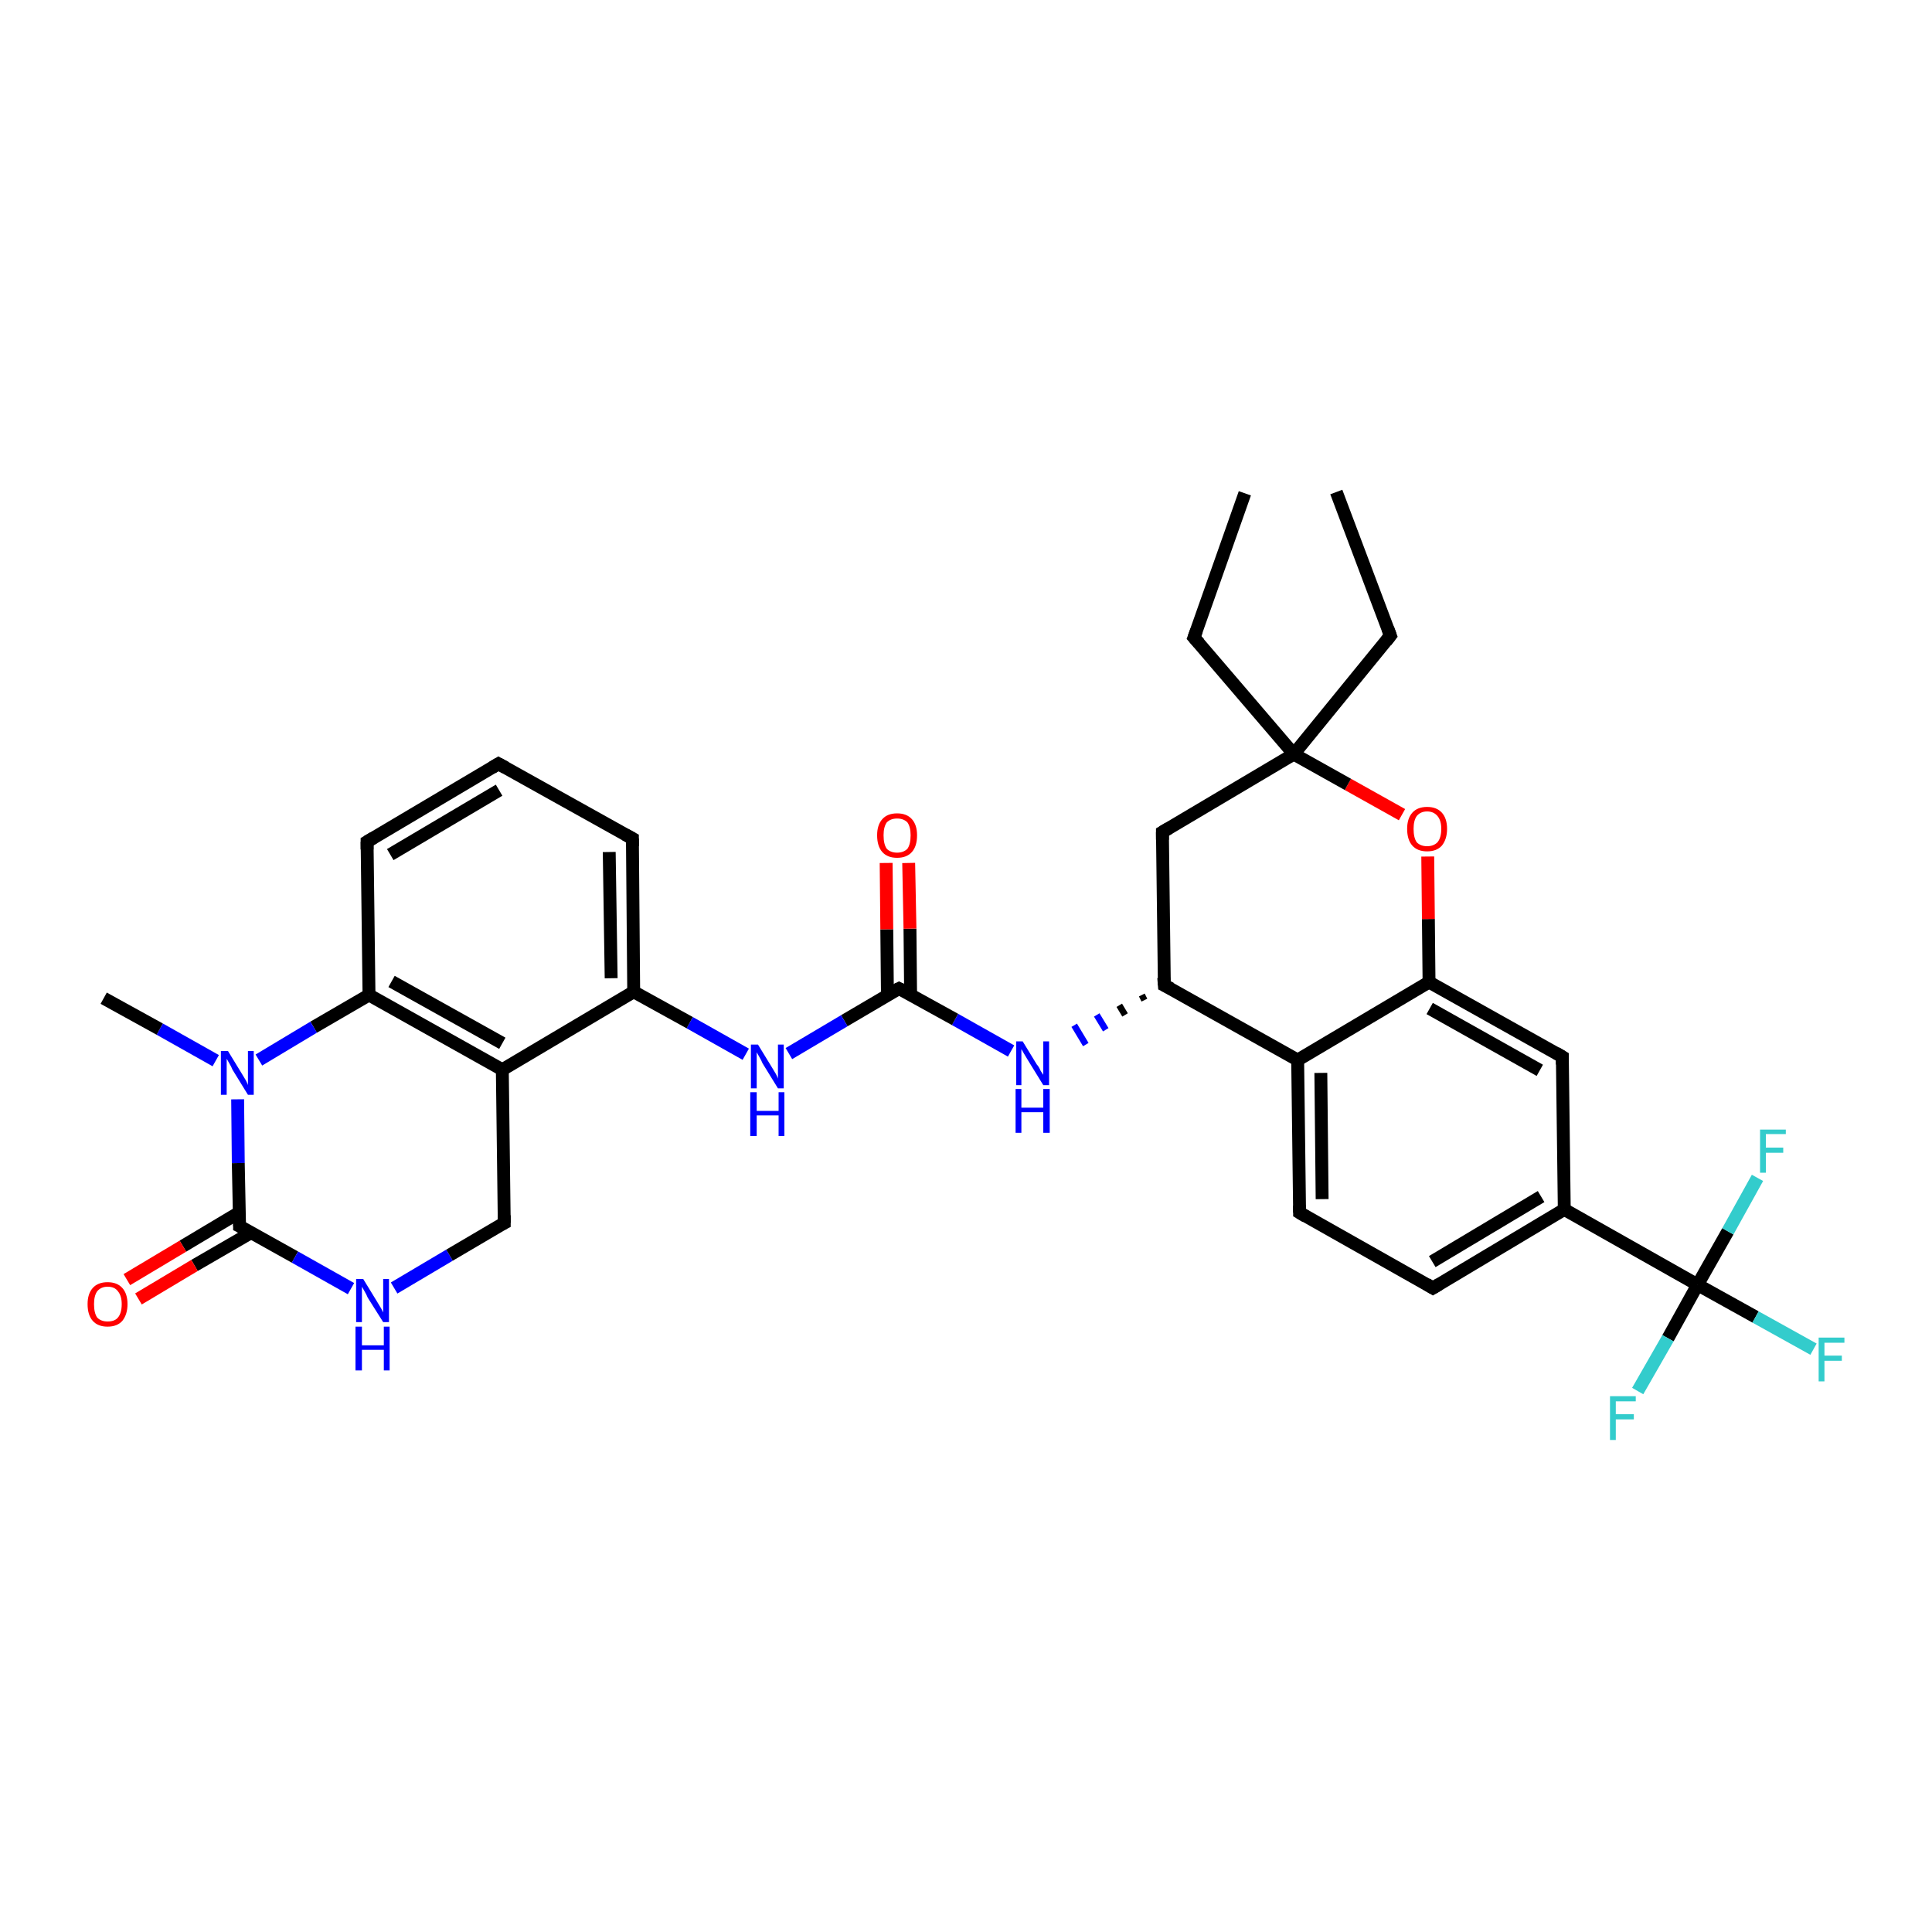 <?xml version='1.0' encoding='iso-8859-1'?>
<svg version='1.1' baseProfile='full'
              xmlns='http://www.w3.org/2000/svg'
                      xmlns:rdkit='http://www.rdkit.org/xml'
                      xmlns:xlink='http://www.w3.org/1999/xlink'
                  xml:space='preserve'
width='300px' height='300px' viewBox='0 0 300 300'>
<!-- END OF HEADER -->
<rect style='opacity:1.0;fill:#FFFFFF;stroke:none' width='300.0' height='300.0' x='0.0' y='0.0'> </rect>
<path class='bond-0 atom-0 atom-1' d='M 207.5,76.4 L 215.9,98.7' style='fill:none;fill-rule:evenodd;stroke:#000000;stroke-width:2.0px;stroke-linecap:butt;stroke-linejoin:miter;stroke-opacity:1' />
<path class='bond-1 atom-1 atom-2' d='M 215.9,98.7 L 200.9,117.1' style='fill:none;fill-rule:evenodd;stroke:#000000;stroke-width:2.0px;stroke-linecap:butt;stroke-linejoin:miter;stroke-opacity:1' />
<path class='bond-2 atom-2 atom-3' d='M 200.9,117.1 L 185.4,99.0' style='fill:none;fill-rule:evenodd;stroke:#000000;stroke-width:2.0px;stroke-linecap:butt;stroke-linejoin:miter;stroke-opacity:1' />
<path class='bond-3 atom-3 atom-4' d='M 185.4,99.0 L 193.3,76.6' style='fill:none;fill-rule:evenodd;stroke:#000000;stroke-width:2.0px;stroke-linecap:butt;stroke-linejoin:miter;stroke-opacity:1' />
<path class='bond-4 atom-2 atom-5' d='M 200.9,117.1 L 180.5,129.2' style='fill:none;fill-rule:evenodd;stroke:#000000;stroke-width:2.0px;stroke-linecap:butt;stroke-linejoin:miter;stroke-opacity:1' />
<path class='bond-5 atom-5 atom-6' d='M 180.5,129.2 L 180.8,153.0' style='fill:none;fill-rule:evenodd;stroke:#000000;stroke-width:2.0px;stroke-linecap:butt;stroke-linejoin:miter;stroke-opacity:1' />
<path class='bond-6 atom-6 atom-7' d='M 177.3,154.5 L 177.7,155.3' style='fill:none;fill-rule:evenodd;stroke:#000000;stroke-width:1.0px;stroke-linecap:butt;stroke-linejoin:miter;stroke-opacity:1' />
<path class='bond-6 atom-6 atom-7' d='M 173.8,156.1 L 174.7,157.6' style='fill:none;fill-rule:evenodd;stroke:#000000;stroke-width:1.0px;stroke-linecap:butt;stroke-linejoin:miter;stroke-opacity:1' />
<path class='bond-6 atom-6 atom-7' d='M 170.3,157.6 L 171.7,159.9' style='fill:none;fill-rule:evenodd;stroke:#0000FF;stroke-width:1.0px;stroke-linecap:butt;stroke-linejoin:miter;stroke-opacity:1' />
<path class='bond-6 atom-6 atom-7' d='M 166.8,159.2 L 168.6,162.2' style='fill:none;fill-rule:evenodd;stroke:#0000FF;stroke-width:1.0px;stroke-linecap:butt;stroke-linejoin:miter;stroke-opacity:1' />
<path class='bond-7 atom-7 atom-8' d='M 157.0,163.2 L 148.3,158.3' style='fill:none;fill-rule:evenodd;stroke:#0000FF;stroke-width:2.0px;stroke-linecap:butt;stroke-linejoin:miter;stroke-opacity:1' />
<path class='bond-7 atom-7 atom-8' d='M 148.3,158.3 L 139.6,153.5' style='fill:none;fill-rule:evenodd;stroke:#000000;stroke-width:2.0px;stroke-linecap:butt;stroke-linejoin:miter;stroke-opacity:1' />
<path class='bond-8 atom-8 atom-9' d='M 141.4,154.5 L 141.3,144.2' style='fill:none;fill-rule:evenodd;stroke:#000000;stroke-width:2.0px;stroke-linecap:butt;stroke-linejoin:miter;stroke-opacity:1' />
<path class='bond-8 atom-8 atom-9' d='M 141.3,144.2 L 141.1,134.0' style='fill:none;fill-rule:evenodd;stroke:#FF0000;stroke-width:2.0px;stroke-linecap:butt;stroke-linejoin:miter;stroke-opacity:1' />
<path class='bond-8 atom-8 atom-9' d='M 137.8,154.5 L 137.7,144.3' style='fill:none;fill-rule:evenodd;stroke:#000000;stroke-width:2.0px;stroke-linecap:butt;stroke-linejoin:miter;stroke-opacity:1' />
<path class='bond-8 atom-8 atom-9' d='M 137.7,144.3 L 137.6,134.0' style='fill:none;fill-rule:evenodd;stroke:#FF0000;stroke-width:2.0px;stroke-linecap:butt;stroke-linejoin:miter;stroke-opacity:1' />
<path class='bond-9 atom-8 atom-10' d='M 139.6,153.5 L 131.1,158.5' style='fill:none;fill-rule:evenodd;stroke:#000000;stroke-width:2.0px;stroke-linecap:butt;stroke-linejoin:miter;stroke-opacity:1' />
<path class='bond-9 atom-8 atom-10' d='M 131.1,158.5 L 122.5,163.6' style='fill:none;fill-rule:evenodd;stroke:#0000FF;stroke-width:2.0px;stroke-linecap:butt;stroke-linejoin:miter;stroke-opacity:1' />
<path class='bond-10 atom-10 atom-11' d='M 115.8,163.7 L 107.1,158.8' style='fill:none;fill-rule:evenodd;stroke:#0000FF;stroke-width:2.0px;stroke-linecap:butt;stroke-linejoin:miter;stroke-opacity:1' />
<path class='bond-10 atom-10 atom-11' d='M 107.1,158.8 L 98.4,154.0' style='fill:none;fill-rule:evenodd;stroke:#000000;stroke-width:2.0px;stroke-linecap:butt;stroke-linejoin:miter;stroke-opacity:1' />
<path class='bond-11 atom-11 atom-12' d='M 98.4,154.0 L 98.2,130.2' style='fill:none;fill-rule:evenodd;stroke:#000000;stroke-width:2.0px;stroke-linecap:butt;stroke-linejoin:miter;stroke-opacity:1' />
<path class='bond-11 atom-11 atom-12' d='M 94.9,151.9 L 94.6,132.3' style='fill:none;fill-rule:evenodd;stroke:#000000;stroke-width:2.0px;stroke-linecap:butt;stroke-linejoin:miter;stroke-opacity:1' />
<path class='bond-12 atom-12 atom-13' d='M 98.2,130.2 L 77.4,118.6' style='fill:none;fill-rule:evenodd;stroke:#000000;stroke-width:2.0px;stroke-linecap:butt;stroke-linejoin:miter;stroke-opacity:1' />
<path class='bond-13 atom-13 atom-14' d='M 77.4,118.6 L 57.0,130.7' style='fill:none;fill-rule:evenodd;stroke:#000000;stroke-width:2.0px;stroke-linecap:butt;stroke-linejoin:miter;stroke-opacity:1' />
<path class='bond-13 atom-13 atom-14' d='M 77.5,122.7 L 60.6,132.7' style='fill:none;fill-rule:evenodd;stroke:#000000;stroke-width:2.0px;stroke-linecap:butt;stroke-linejoin:miter;stroke-opacity:1' />
<path class='bond-14 atom-14 atom-15' d='M 57.0,130.7 L 57.3,154.5' style='fill:none;fill-rule:evenodd;stroke:#000000;stroke-width:2.0px;stroke-linecap:butt;stroke-linejoin:miter;stroke-opacity:1' />
<path class='bond-15 atom-15 atom-16' d='M 57.3,154.5 L 48.7,159.5' style='fill:none;fill-rule:evenodd;stroke:#000000;stroke-width:2.0px;stroke-linecap:butt;stroke-linejoin:miter;stroke-opacity:1' />
<path class='bond-15 atom-15 atom-16' d='M 48.7,159.5 L 40.2,164.6' style='fill:none;fill-rule:evenodd;stroke:#0000FF;stroke-width:2.0px;stroke-linecap:butt;stroke-linejoin:miter;stroke-opacity:1' />
<path class='bond-16 atom-16 atom-17' d='M 33.5,164.7 L 24.8,159.8' style='fill:none;fill-rule:evenodd;stroke:#0000FF;stroke-width:2.0px;stroke-linecap:butt;stroke-linejoin:miter;stroke-opacity:1' />
<path class='bond-16 atom-16 atom-17' d='M 24.8,159.8 L 16.1,155.0' style='fill:none;fill-rule:evenodd;stroke:#000000;stroke-width:2.0px;stroke-linecap:butt;stroke-linejoin:miter;stroke-opacity:1' />
<path class='bond-17 atom-16 atom-18' d='M 36.9,170.7 L 37.0,180.6' style='fill:none;fill-rule:evenodd;stroke:#0000FF;stroke-width:2.0px;stroke-linecap:butt;stroke-linejoin:miter;stroke-opacity:1' />
<path class='bond-17 atom-16 atom-18' d='M 37.0,180.6 L 37.2,190.4' style='fill:none;fill-rule:evenodd;stroke:#000000;stroke-width:2.0px;stroke-linecap:butt;stroke-linejoin:miter;stroke-opacity:1' />
<path class='bond-18 atom-18 atom-19' d='M 37.1,188.3 L 28.4,193.5' style='fill:none;fill-rule:evenodd;stroke:#000000;stroke-width:2.0px;stroke-linecap:butt;stroke-linejoin:miter;stroke-opacity:1' />
<path class='bond-18 atom-18 atom-19' d='M 28.4,193.5 L 19.7,198.7' style='fill:none;fill-rule:evenodd;stroke:#FF0000;stroke-width:2.0px;stroke-linecap:butt;stroke-linejoin:miter;stroke-opacity:1' />
<path class='bond-18 atom-18 atom-19' d='M 39.0,191.4 L 30.2,196.5' style='fill:none;fill-rule:evenodd;stroke:#000000;stroke-width:2.0px;stroke-linecap:butt;stroke-linejoin:miter;stroke-opacity:1' />
<path class='bond-18 atom-18 atom-19' d='M 30.2,196.5 L 21.5,201.7' style='fill:none;fill-rule:evenodd;stroke:#FF0000;stroke-width:2.0px;stroke-linecap:butt;stroke-linejoin:miter;stroke-opacity:1' />
<path class='bond-19 atom-18 atom-20' d='M 37.2,190.4 L 45.8,195.2' style='fill:none;fill-rule:evenodd;stroke:#000000;stroke-width:2.0px;stroke-linecap:butt;stroke-linejoin:miter;stroke-opacity:1' />
<path class='bond-19 atom-18 atom-20' d='M 45.8,195.2 L 54.5,200.1' style='fill:none;fill-rule:evenodd;stroke:#0000FF;stroke-width:2.0px;stroke-linecap:butt;stroke-linejoin:miter;stroke-opacity:1' />
<path class='bond-20 atom-20 atom-21' d='M 61.2,200.0 L 69.8,194.9' style='fill:none;fill-rule:evenodd;stroke:#0000FF;stroke-width:2.0px;stroke-linecap:butt;stroke-linejoin:miter;stroke-opacity:1' />
<path class='bond-20 atom-20 atom-21' d='M 69.8,194.9 L 78.3,189.9' style='fill:none;fill-rule:evenodd;stroke:#000000;stroke-width:2.0px;stroke-linecap:butt;stroke-linejoin:miter;stroke-opacity:1' />
<path class='bond-21 atom-21 atom-22' d='M 78.3,189.9 L 78.0,166.1' style='fill:none;fill-rule:evenodd;stroke:#000000;stroke-width:2.0px;stroke-linecap:butt;stroke-linejoin:miter;stroke-opacity:1' />
<path class='bond-22 atom-6 atom-23' d='M 180.8,153.0 L 201.5,164.6' style='fill:none;fill-rule:evenodd;stroke:#000000;stroke-width:2.0px;stroke-linecap:butt;stroke-linejoin:miter;stroke-opacity:1' />
<path class='bond-23 atom-23 atom-24' d='M 201.5,164.6 L 201.8,188.3' style='fill:none;fill-rule:evenodd;stroke:#000000;stroke-width:2.0px;stroke-linecap:butt;stroke-linejoin:miter;stroke-opacity:1' />
<path class='bond-23 atom-23 atom-24' d='M 205.1,166.6 L 205.3,186.2' style='fill:none;fill-rule:evenodd;stroke:#000000;stroke-width:2.0px;stroke-linecap:butt;stroke-linejoin:miter;stroke-opacity:1' />
<path class='bond-24 atom-24 atom-25' d='M 201.8,188.3 L 222.5,200.0' style='fill:none;fill-rule:evenodd;stroke:#000000;stroke-width:2.0px;stroke-linecap:butt;stroke-linejoin:miter;stroke-opacity:1' />
<path class='bond-25 atom-25 atom-26' d='M 222.5,200.0 L 242.9,187.8' style='fill:none;fill-rule:evenodd;stroke:#000000;stroke-width:2.0px;stroke-linecap:butt;stroke-linejoin:miter;stroke-opacity:1' />
<path class='bond-25 atom-25 atom-26' d='M 222.4,195.9 L 239.3,185.8' style='fill:none;fill-rule:evenodd;stroke:#000000;stroke-width:2.0px;stroke-linecap:butt;stroke-linejoin:miter;stroke-opacity:1' />
<path class='bond-26 atom-26 atom-27' d='M 242.9,187.8 L 242.6,164.1' style='fill:none;fill-rule:evenodd;stroke:#000000;stroke-width:2.0px;stroke-linecap:butt;stroke-linejoin:miter;stroke-opacity:1' />
<path class='bond-27 atom-27 atom-28' d='M 242.6,164.1 L 221.9,152.5' style='fill:none;fill-rule:evenodd;stroke:#000000;stroke-width:2.0px;stroke-linecap:butt;stroke-linejoin:miter;stroke-opacity:1' />
<path class='bond-27 atom-27 atom-28' d='M 239.1,166.2 L 222.0,156.6' style='fill:none;fill-rule:evenodd;stroke:#000000;stroke-width:2.0px;stroke-linecap:butt;stroke-linejoin:miter;stroke-opacity:1' />
<path class='bond-28 atom-28 atom-29' d='M 221.9,152.5 L 221.8,142.7' style='fill:none;fill-rule:evenodd;stroke:#000000;stroke-width:2.0px;stroke-linecap:butt;stroke-linejoin:miter;stroke-opacity:1' />
<path class='bond-28 atom-28 atom-29' d='M 221.8,142.7 L 221.7,133.0' style='fill:none;fill-rule:evenodd;stroke:#FF0000;stroke-width:2.0px;stroke-linecap:butt;stroke-linejoin:miter;stroke-opacity:1' />
<path class='bond-29 atom-26 atom-30' d='M 242.9,187.8 L 263.6,199.5' style='fill:none;fill-rule:evenodd;stroke:#000000;stroke-width:2.0px;stroke-linecap:butt;stroke-linejoin:miter;stroke-opacity:1' />
<path class='bond-30 atom-30 atom-31' d='M 263.6,199.5 L 272.6,204.5' style='fill:none;fill-rule:evenodd;stroke:#000000;stroke-width:2.0px;stroke-linecap:butt;stroke-linejoin:miter;stroke-opacity:1' />
<path class='bond-30 atom-30 atom-31' d='M 272.6,204.5 L 281.6,209.5' style='fill:none;fill-rule:evenodd;stroke:#33CCCC;stroke-width:2.0px;stroke-linecap:butt;stroke-linejoin:miter;stroke-opacity:1' />
<path class='bond-31 atom-30 atom-32' d='M 263.6,199.5 L 259.0,207.8' style='fill:none;fill-rule:evenodd;stroke:#000000;stroke-width:2.0px;stroke-linecap:butt;stroke-linejoin:miter;stroke-opacity:1' />
<path class='bond-31 atom-30 atom-32' d='M 259.0,207.8 L 254.3,216.0' style='fill:none;fill-rule:evenodd;stroke:#33CCCC;stroke-width:2.0px;stroke-linecap:butt;stroke-linejoin:miter;stroke-opacity:1' />
<path class='bond-32 atom-30 atom-33' d='M 263.6,199.5 L 268.3,191.2' style='fill:none;fill-rule:evenodd;stroke:#000000;stroke-width:2.0px;stroke-linecap:butt;stroke-linejoin:miter;stroke-opacity:1' />
<path class='bond-32 atom-30 atom-33' d='M 268.3,191.2 L 272.9,182.9' style='fill:none;fill-rule:evenodd;stroke:#33CCCC;stroke-width:2.0px;stroke-linecap:butt;stroke-linejoin:miter;stroke-opacity:1' />
<path class='bond-33 atom-29 atom-2' d='M 217.7,126.5 L 209.3,121.8' style='fill:none;fill-rule:evenodd;stroke:#FF0000;stroke-width:2.0px;stroke-linecap:butt;stroke-linejoin:miter;stroke-opacity:1' />
<path class='bond-33 atom-29 atom-2' d='M 209.3,121.8 L 200.9,117.1' style='fill:none;fill-rule:evenodd;stroke:#000000;stroke-width:2.0px;stroke-linecap:butt;stroke-linejoin:miter;stroke-opacity:1' />
<path class='bond-34 atom-22 atom-11' d='M 78.0,166.1 L 98.4,154.0' style='fill:none;fill-rule:evenodd;stroke:#000000;stroke-width:2.0px;stroke-linecap:butt;stroke-linejoin:miter;stroke-opacity:1' />
<path class='bond-35 atom-28 atom-23' d='M 221.9,152.5 L 201.5,164.6' style='fill:none;fill-rule:evenodd;stroke:#000000;stroke-width:2.0px;stroke-linecap:butt;stroke-linejoin:miter;stroke-opacity:1' />
<path class='bond-36 atom-22 atom-15' d='M 78.0,166.1 L 57.3,154.5' style='fill:none;fill-rule:evenodd;stroke:#000000;stroke-width:2.0px;stroke-linecap:butt;stroke-linejoin:miter;stroke-opacity:1' />
<path class='bond-36 atom-22 atom-15' d='M 78.0,162.0 L 60.8,152.4' style='fill:none;fill-rule:evenodd;stroke:#000000;stroke-width:2.0px;stroke-linecap:butt;stroke-linejoin:miter;stroke-opacity:1' />
<path d='M 215.5,97.6 L 215.9,98.7 L 215.2,99.6' style='fill:none;stroke:#000000;stroke-width:2.0px;stroke-linecap:butt;stroke-linejoin:miter;stroke-opacity:1;' />
<path d='M 186.2,99.9 L 185.4,99.0 L 185.8,97.9' style='fill:none;stroke:#000000;stroke-width:2.0px;stroke-linecap:butt;stroke-linejoin:miter;stroke-opacity:1;' />
<path d='M 181.5,128.6 L 180.5,129.2 L 180.5,130.4' style='fill:none;stroke:#000000;stroke-width:2.0px;stroke-linecap:butt;stroke-linejoin:miter;stroke-opacity:1;' />
<path d='M 180.7,151.8 L 180.8,153.0 L 181.8,153.5' style='fill:none;stroke:#000000;stroke-width:2.0px;stroke-linecap:butt;stroke-linejoin:miter;stroke-opacity:1;' />
<path d='M 140.0,153.7 L 139.6,153.5 L 139.2,153.7' style='fill:none;stroke:#000000;stroke-width:2.0px;stroke-linecap:butt;stroke-linejoin:miter;stroke-opacity:1;' />
<path d='M 98.2,131.4 L 98.2,130.2 L 97.1,129.6' style='fill:none;stroke:#000000;stroke-width:2.0px;stroke-linecap:butt;stroke-linejoin:miter;stroke-opacity:1;' />
<path d='M 78.5,119.2 L 77.4,118.6 L 76.4,119.2' style='fill:none;stroke:#000000;stroke-width:2.0px;stroke-linecap:butt;stroke-linejoin:miter;stroke-opacity:1;' />
<path d='M 58.0,130.1 L 57.0,130.7 L 57.0,131.9' style='fill:none;stroke:#000000;stroke-width:2.0px;stroke-linecap:butt;stroke-linejoin:miter;stroke-opacity:1;' />
<path d='M 37.2,189.9 L 37.2,190.4 L 37.6,190.6' style='fill:none;stroke:#000000;stroke-width:2.0px;stroke-linecap:butt;stroke-linejoin:miter;stroke-opacity:1;' />
<path d='M 77.9,190.1 L 78.3,189.9 L 78.3,188.7' style='fill:none;stroke:#000000;stroke-width:2.0px;stroke-linecap:butt;stroke-linejoin:miter;stroke-opacity:1;' />
<path d='M 201.8,187.2 L 201.8,188.3 L 202.8,188.9' style='fill:none;stroke:#000000;stroke-width:2.0px;stroke-linecap:butt;stroke-linejoin:miter;stroke-opacity:1;' />
<path d='M 221.5,199.4 L 222.5,200.0 L 223.5,199.4' style='fill:none;stroke:#000000;stroke-width:2.0px;stroke-linecap:butt;stroke-linejoin:miter;stroke-opacity:1;' />
<path d='M 242.6,165.3 L 242.6,164.1 L 241.6,163.5' style='fill:none;stroke:#000000;stroke-width:2.0px;stroke-linecap:butt;stroke-linejoin:miter;stroke-opacity:1;' />
<path class='atom-7' d='M 158.8 161.7
L 161.0 165.3
Q 161.3 165.6, 161.6 166.3
Q 162.0 166.9, 162.0 166.9
L 162.0 161.7
L 162.9 161.7
L 162.9 168.5
L 162.0 168.5
L 159.6 164.6
Q 159.3 164.1, 159.0 163.6
Q 158.7 163.1, 158.6 162.9
L 158.6 168.5
L 157.8 168.5
L 157.8 161.7
L 158.8 161.7
' fill='#0000FF'/>
<path class='atom-7' d='M 157.7 169.1
L 158.6 169.1
L 158.6 172.0
L 162.0 172.0
L 162.0 169.1
L 163.0 169.1
L 163.0 175.9
L 162.0 175.9
L 162.0 172.7
L 158.6 172.7
L 158.6 175.9
L 157.7 175.9
L 157.7 169.1
' fill='#0000FF'/>
<path class='atom-9' d='M 136.2 129.7
Q 136.2 128.1, 137.0 127.2
Q 137.8 126.3, 139.3 126.3
Q 140.8 126.3, 141.6 127.2
Q 142.4 128.1, 142.4 129.7
Q 142.4 131.4, 141.6 132.3
Q 140.8 133.2, 139.3 133.2
Q 137.8 133.2, 137.0 132.3
Q 136.2 131.4, 136.2 129.7
M 139.3 132.4
Q 140.3 132.4, 140.9 131.8
Q 141.4 131.1, 141.4 129.7
Q 141.4 128.4, 140.9 127.7
Q 140.3 127.1, 139.3 127.1
Q 138.3 127.1, 137.7 127.7
Q 137.2 128.4, 137.2 129.7
Q 137.2 131.1, 137.7 131.8
Q 138.3 132.4, 139.3 132.4
' fill='#FF0000'/>
<path class='atom-10' d='M 117.7 162.2
L 119.9 165.8
Q 120.1 166.1, 120.5 166.8
Q 120.8 167.4, 120.8 167.5
L 120.8 162.2
L 121.7 162.2
L 121.7 169.0
L 120.8 169.0
L 118.4 165.1
Q 118.2 164.6, 117.9 164.1
Q 117.6 163.6, 117.5 163.4
L 117.5 169.0
L 116.6 169.0
L 116.6 162.2
L 117.7 162.2
' fill='#0000FF'/>
<path class='atom-10' d='M 116.5 169.6
L 117.5 169.6
L 117.5 172.5
L 120.9 172.5
L 120.9 169.6
L 121.8 169.6
L 121.8 176.4
L 120.9 176.4
L 120.9 173.2
L 117.5 173.2
L 117.5 176.4
L 116.5 176.4
L 116.5 169.6
' fill='#0000FF'/>
<path class='atom-16' d='M 35.4 163.2
L 37.6 166.8
Q 37.8 167.1, 38.2 167.8
Q 38.5 168.4, 38.5 168.5
L 38.5 163.2
L 39.4 163.2
L 39.4 170.0
L 38.5 170.0
L 36.1 166.1
Q 35.9 165.6, 35.6 165.1
Q 35.3 164.6, 35.2 164.4
L 35.2 170.0
L 34.3 170.0
L 34.3 163.2
L 35.4 163.2
' fill='#0000FF'/>
<path class='atom-19' d='M 13.6 202.5
Q 13.6 200.9, 14.4 200.0
Q 15.2 199.1, 16.7 199.1
Q 18.2 199.1, 19.0 200.0
Q 19.8 200.9, 19.8 202.5
Q 19.8 204.1, 19.0 205.1
Q 18.2 206.0, 16.7 206.0
Q 15.2 206.0, 14.4 205.1
Q 13.6 204.2, 13.6 202.5
M 16.7 205.2
Q 17.8 205.2, 18.3 204.6
Q 18.9 203.9, 18.9 202.5
Q 18.9 201.2, 18.3 200.5
Q 17.8 199.8, 16.7 199.8
Q 15.7 199.8, 15.1 200.5
Q 14.6 201.2, 14.6 202.5
Q 14.6 203.9, 15.1 204.6
Q 15.7 205.2, 16.7 205.2
' fill='#FF0000'/>
<path class='atom-20' d='M 56.4 198.6
L 58.6 202.2
Q 58.8 202.5, 59.2 203.2
Q 59.5 203.8, 59.5 203.8
L 59.5 198.6
L 60.4 198.6
L 60.4 205.3
L 59.5 205.3
L 57.1 201.5
Q 56.9 201.0, 56.6 200.5
Q 56.3 200.0, 56.2 199.8
L 56.2 205.3
L 55.3 205.3
L 55.3 198.6
L 56.4 198.6
' fill='#0000FF'/>
<path class='atom-20' d='M 55.2 206.0
L 56.2 206.0
L 56.2 208.9
L 59.6 208.9
L 59.6 206.0
L 60.5 206.0
L 60.5 212.8
L 59.6 212.8
L 59.6 209.6
L 56.2 209.6
L 56.2 212.8
L 55.2 212.8
L 55.2 206.0
' fill='#0000FF'/>
<path class='atom-29' d='M 218.5 128.7
Q 218.5 127.1, 219.3 126.2
Q 220.1 125.3, 221.6 125.3
Q 223.1 125.3, 223.9 126.2
Q 224.7 127.1, 224.7 128.7
Q 224.7 130.3, 223.9 131.3
Q 223.1 132.2, 221.6 132.2
Q 220.1 132.2, 219.3 131.3
Q 218.5 130.4, 218.5 128.7
M 221.6 131.4
Q 222.6 131.4, 223.2 130.8
Q 223.8 130.1, 223.8 128.7
Q 223.8 127.4, 223.2 126.7
Q 222.6 126.0, 221.6 126.0
Q 220.6 126.0, 220.0 126.7
Q 219.5 127.4, 219.5 128.7
Q 219.5 130.1, 220.0 130.8
Q 220.6 131.4, 221.6 131.4
' fill='#FF0000'/>
<path class='atom-31' d='M 282.4 207.7
L 286.4 207.7
L 286.4 208.5
L 283.3 208.5
L 283.3 210.5
L 286.0 210.5
L 286.0 211.3
L 283.3 211.3
L 283.3 214.5
L 282.4 214.5
L 282.4 207.7
' fill='#33CCCC'/>
<path class='atom-32' d='M 250.0 216.8
L 254.0 216.8
L 254.0 217.6
L 250.9 217.6
L 250.9 219.6
L 253.7 219.6
L 253.7 220.4
L 250.9 220.4
L 250.9 223.6
L 250.0 223.6
L 250.0 216.8
' fill='#33CCCC'/>
<path class='atom-33' d='M 273.3 175.4
L 277.3 175.4
L 277.3 176.1
L 274.2 176.1
L 274.2 178.2
L 276.9 178.2
L 276.9 179.0
L 274.2 179.0
L 274.2 182.1
L 273.3 182.1
L 273.3 175.4
' fill='#33CCCC'/>
</svg>
